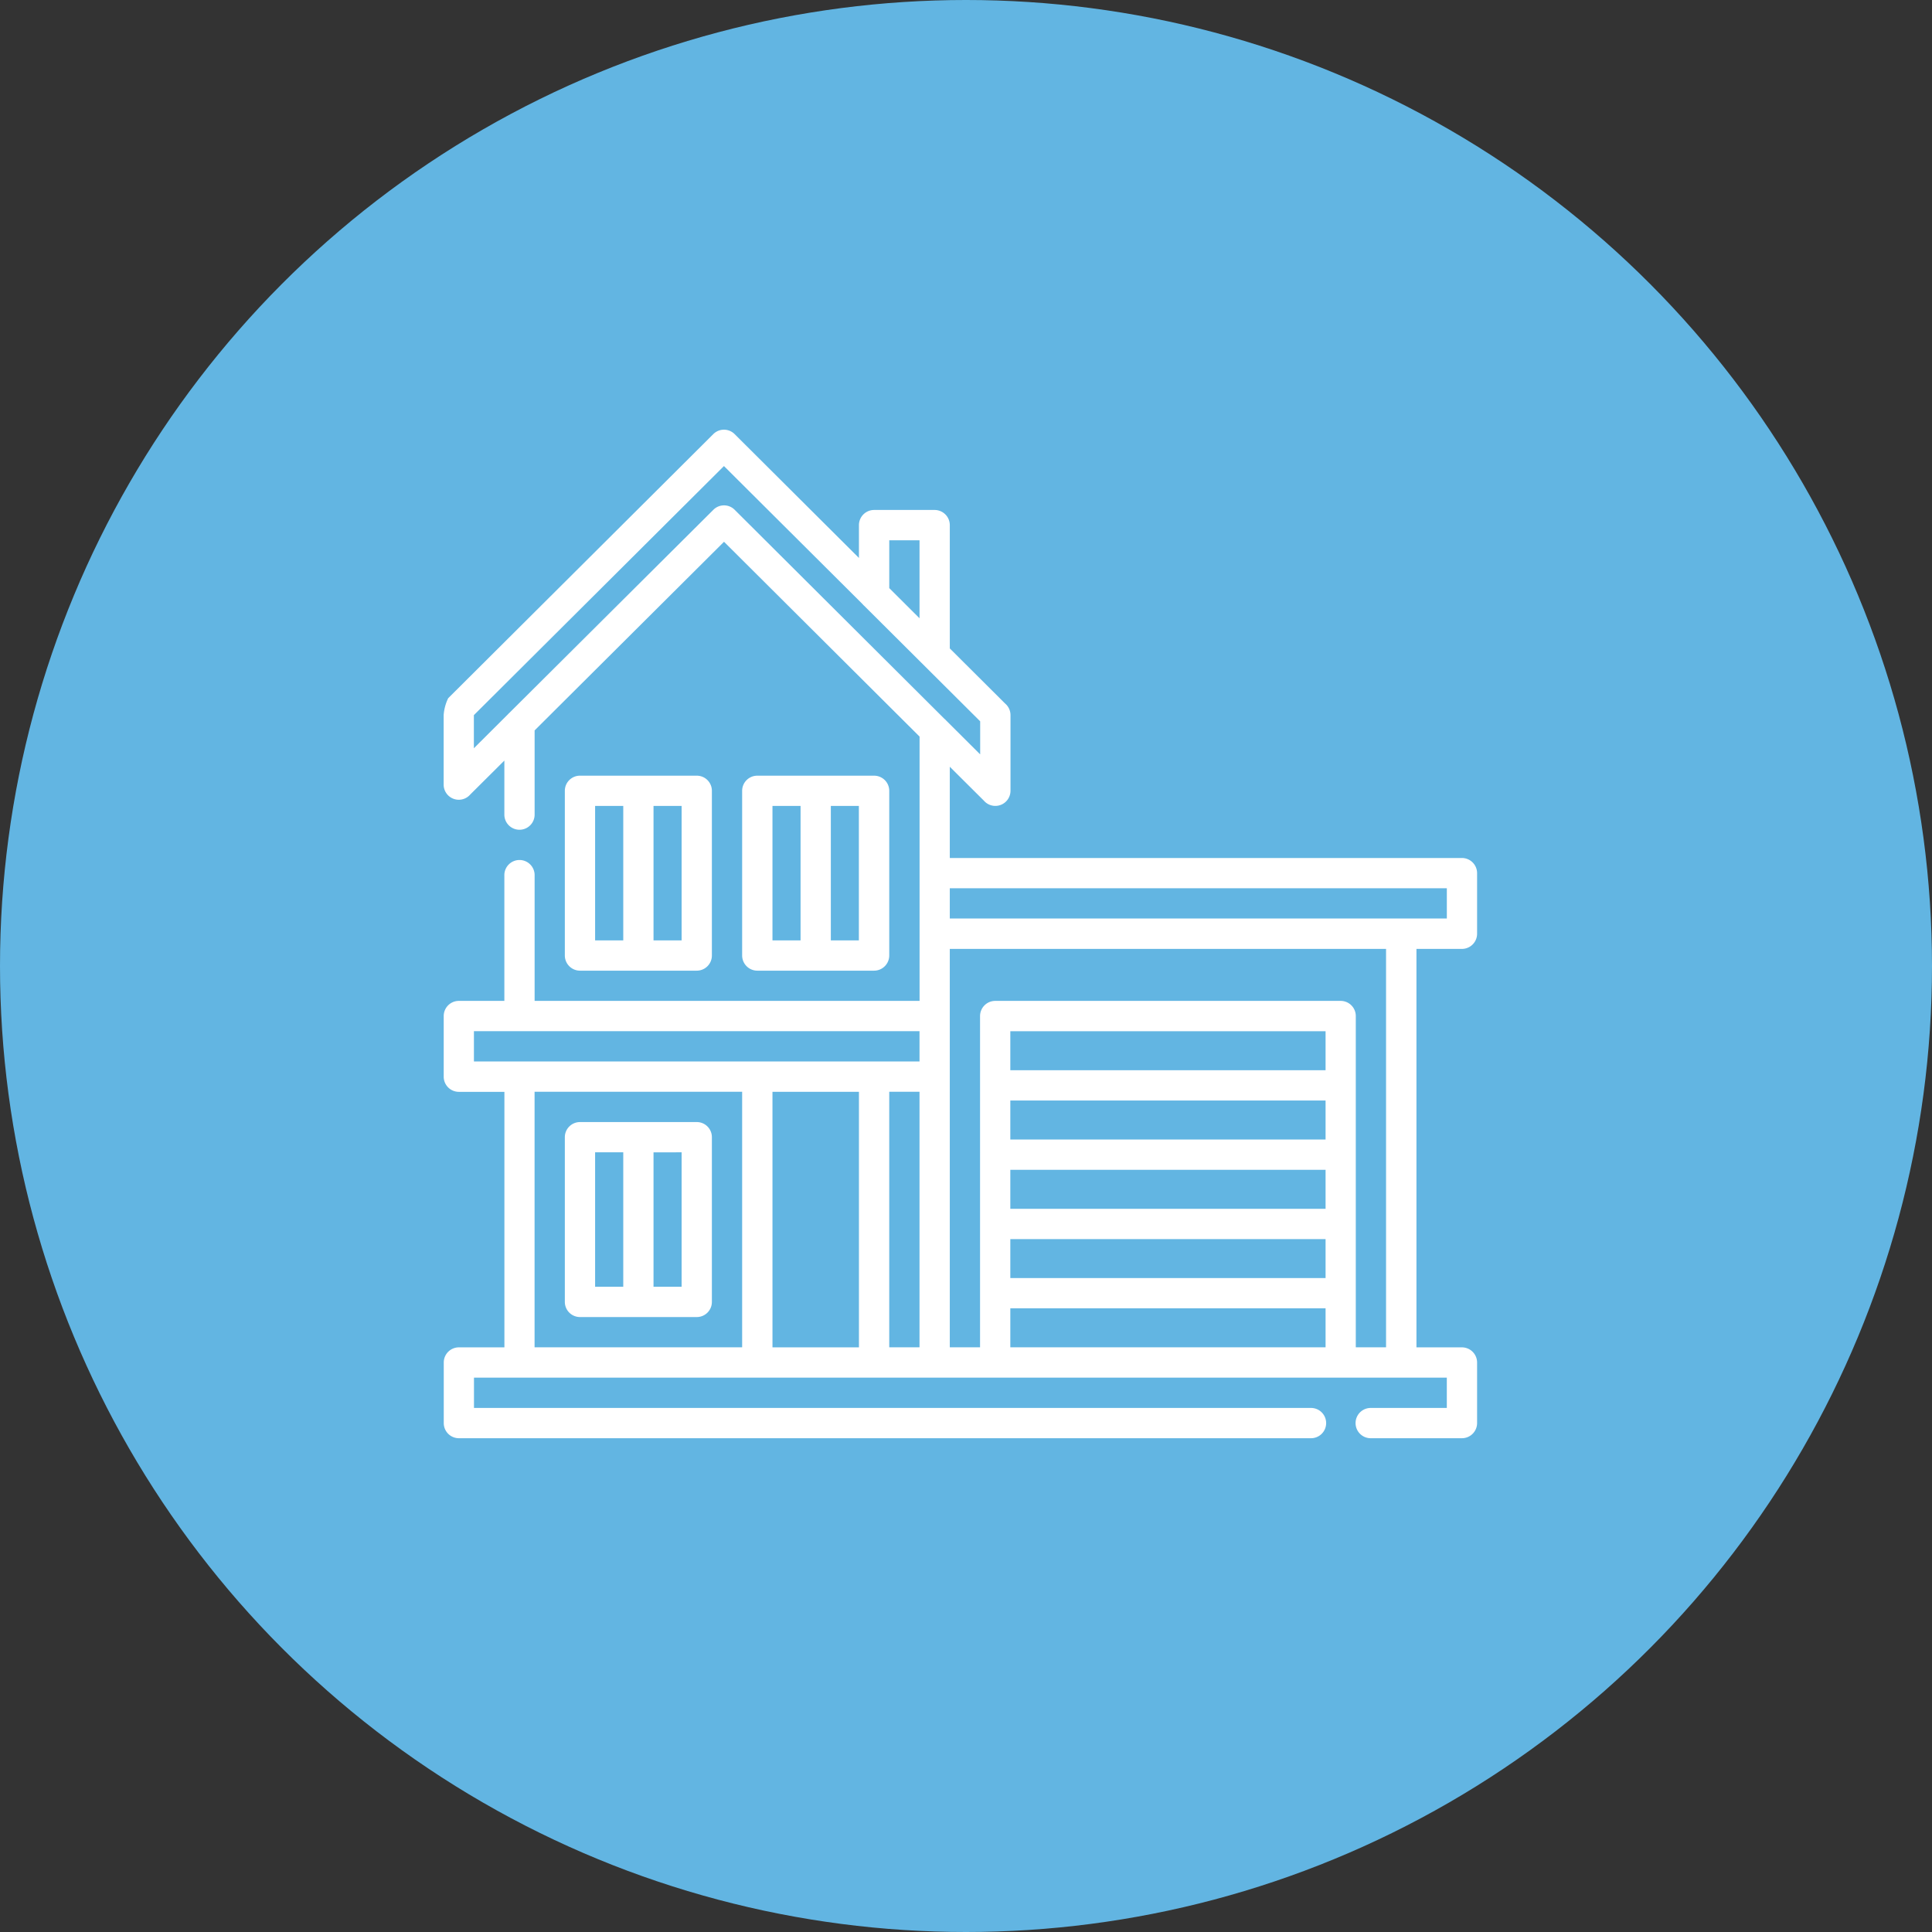 <?xml version="1.0" encoding="UTF-8"?> <svg xmlns="http://www.w3.org/2000/svg" width="164" height="164" viewBox="0 0 164 164"><rect x="0" y="0" width="164" height="164" fill="#333333" stroke="none"/><g id="icon-round-residential_units" data-name="icon-round-residential units" transform="translate(-1050 -3413)"><circle id="Ellipse_3" data-name="Ellipse 3" cx="82" cy="82" r="82" transform="translate(1050 3413)" fill="#62b5e2"></circle><path id="noun-6188397" d="M60.445,51.486a1.279,1.279,0,0,1,1.807,0L72.806,62V59.214a1.289,1.289,0,0,1,1.287-1.287h5.139a1.289,1.289,0,0,1,1.287,1.287V69.68l4.7,4.682a1.285,1.285,0,0,1,.452.976v6.426a1.286,1.286,0,0,1-2.258.84l-2.895-2.88V87.47h43.474a1.29,1.29,0,0,1,1.287,1.287V93.9a1.289,1.289,0,0,1-1.287,1.287h-3.861v33.823h3.861a1.29,1.29,0,0,1,1.287,1.287v5.139a1.289,1.289,0,0,1-1.287,1.287h-7.708a1.285,1.285,0,1,1,0-2.569h6.425v-2.574H40.128v2.574h71.017a1.285,1.285,0,1,1,0,2.569h-72.3a1.285,1.285,0,0,1-1.282-1.287v-5.139a1.285,1.285,0,0,1,1.282-1.287h3.866v-21.69H38.841a1.285,1.285,0,0,1-1.282-1.287V100.89A1.285,1.285,0,0,1,38.841,99.6h3.866V88.961a1.285,1.285,0,1,1,2.569,0V99.6H77.953V77.164l-16.6-16.537L45.276,76.64v7.183a1.285,1.285,0,0,1-2.569,0V79.2l-2.895,2.88a1.285,1.285,0,0,1-2.258-.84v-5.9a3.942,3.942,0,0,1,.384-1.433ZM80.518,90.039v2.569H122.71V90.039ZM75.38,64.561l2.569,2.56V60.5H75.38Zm-2.123,1.506h0a.945.945,0,0,1-.136-.141L61.348,54.2,40.119,75.343v2.812l2.895-2.885a1.847,1.847,0,0,1,.136-.136l17.3-17.222a1.275,1.275,0,0,1,1.807,0L80.066,75.659a.93.93,0,0,1,.141.136l2.89,2.88V75.867ZM45.272,107.315v21.69H62.892v-21.69Zm18.907-2.574H77.948v-2.569H40.124v2.569Zm11.2,2.574v21.69h2.569v-21.69ZM52.8,123.868V112.454H50.41v11.413Zm2.569-11.413v11.413h2.385V112.454ZM67.851,94.465V83.051H65.466V94.465ZM70.42,83.051V94.465H72.8V83.051ZM52.8,94.465V83.051H50.41V94.465Zm2.569-11.413V94.465h2.385V83.051Zm-6.241-2.569h9.913a1.28,1.28,0,0,1,1.282,1.282V95.747a1.285,1.285,0,0,1-1.282,1.287H49.128a1.289,1.289,0,0,1-1.287-1.287V81.764a1.285,1.285,0,0,1,1.287-1.282Zm15.051,0h9.913a1.285,1.285,0,0,1,1.287,1.282V95.747a1.29,1.29,0,0,1-1.287,1.287H64.179a1.29,1.29,0,0,1-1.287-1.287V81.765a1.285,1.285,0,0,1,1.287-1.282Zm21.477,42.643h26.761v-3.307H85.656Zm26.761,2.569H85.656v3.312h26.761Zm-26.761-8.446h26.761v-3.312H85.656Zm0-5.881h26.761v-3.312H85.656Zm0-5.881h26.761v-3.312H85.656ZM84.374,99.6H113.7a1.285,1.285,0,0,1,1.282,1.287v28.116h2.569V95.184H80.518v33.823h2.569V100.891A1.289,1.289,0,0,1,84.374,99.6ZM49.128,109.886h9.913a1.28,1.28,0,0,1,1.282,1.282V125.15a1.282,1.282,0,0,1-1.282,1.287H49.128a1.286,1.286,0,0,1-1.287-1.287V111.168a1.285,1.285,0,0,1,1.287-1.282Zm16.339,19.121h7.339V107.316H65.466Z" transform="translate(1050.106 3398.362)" fill="#fff"></path></g></svg> 